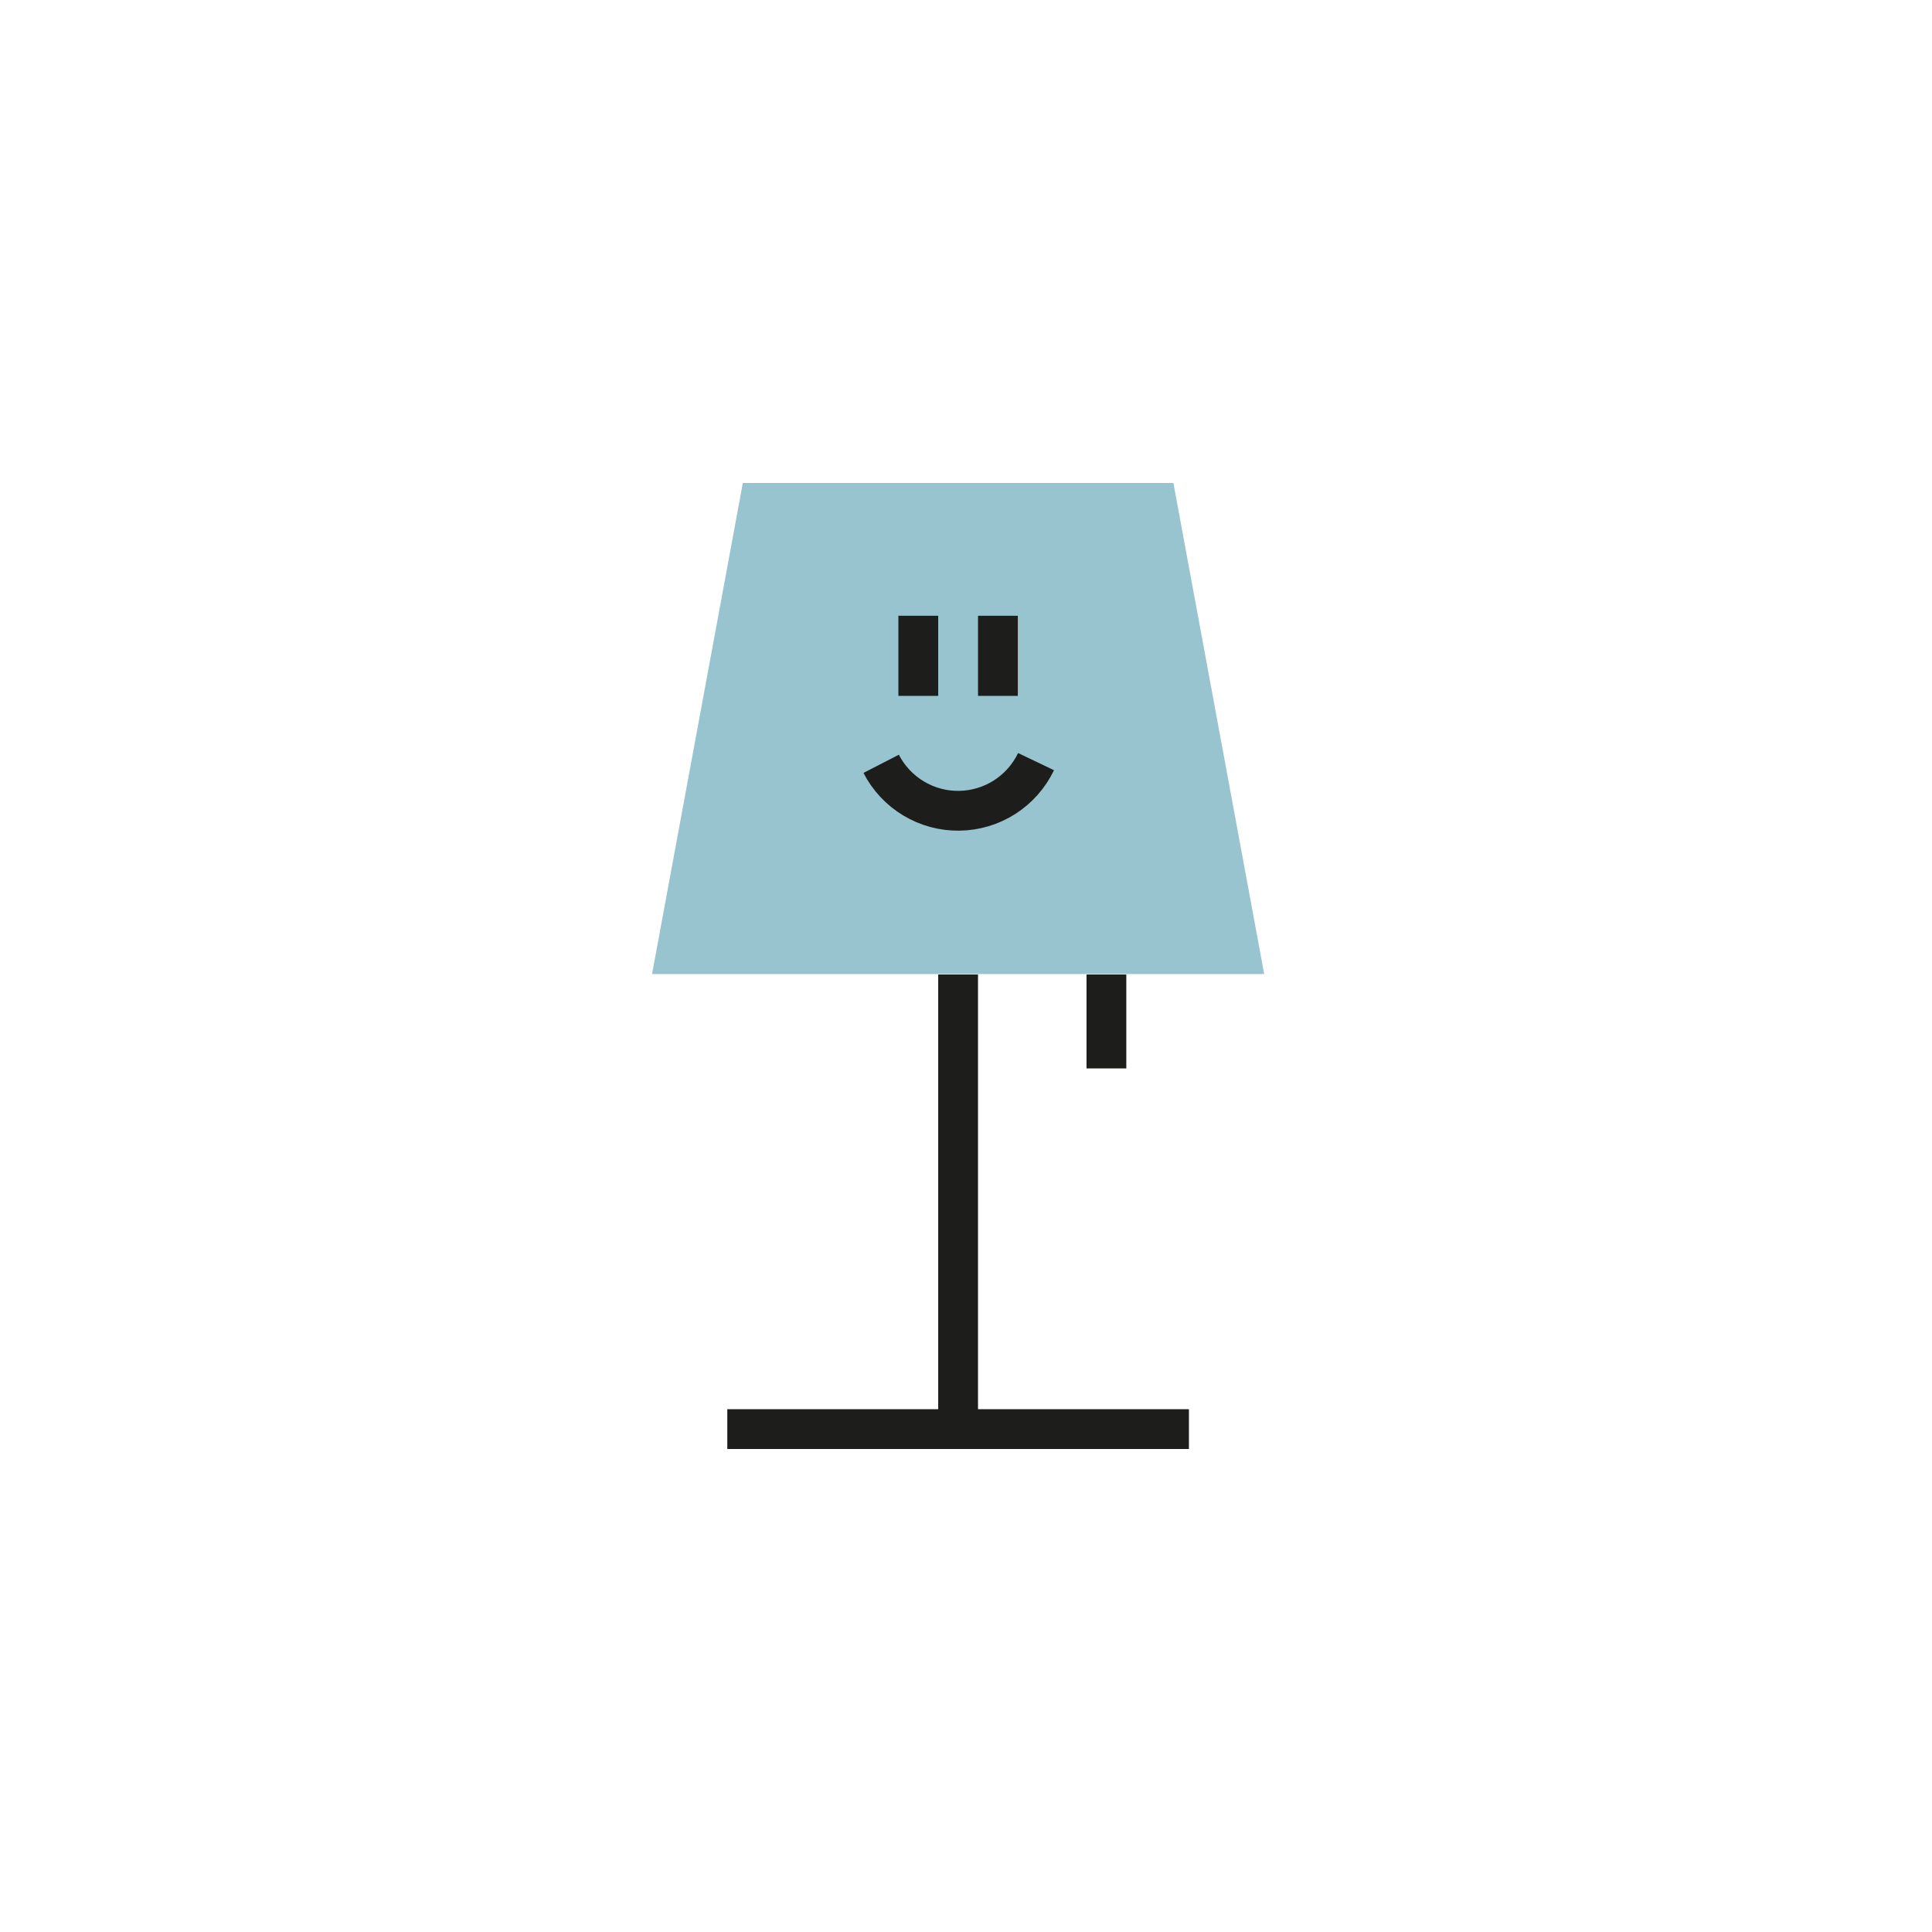 <?xml version="1.0" encoding="utf-8"?>
<svg width="80" height="80" viewBox="0 0 80 80" fill="none" xmlns="http://www.w3.org/2000/svg">
<g clip-path="url(#clip0_4093_4643)">
<path d="M30.116 59.176H49.231" stroke="#1D1D1B" stroke-width="1.648" stroke-miterlimit="10"/>
<path d="M52.347 40.332H27L30.759 20H48.588L52.347 40.332Z" fill="#98C4CF"/>
<path d="M39.673 59.176V40.352" stroke="#1D1D1B" stroke-width="1.648" stroke-miterlimit="10"/>
<path d="M45.814 44.241V40.352" stroke="#1D1D1B" stroke-width="1.648" stroke-miterlimit="10"/>
<path d="M38.025 25.498V28.815" stroke="#1D1D1B" stroke-width="1.648" stroke-miterlimit="10"/>
<path d="M41.322 25.498V28.815" stroke="#1D1D1B" stroke-width="1.648" stroke-miterlimit="10"/>
<path d="M42.9 31.537C42.612 32.139 42.162 32.648 41.601 33.008C41.039 33.367 40.388 33.563 39.722 33.572C39.055 33.582 38.399 33.405 37.827 33.061C37.256 32.717 36.792 32.221 36.487 31.628" stroke="#1D1D1B" stroke-width="1.648" stroke-miterlimit="10"/>
</g>
<defs>
<clipPath id="clip0_4093_4643">
<rect width="25.347" height="40" fill="white" transform="translate(27 20)"/>
</clipPath>
</defs>
</svg>
